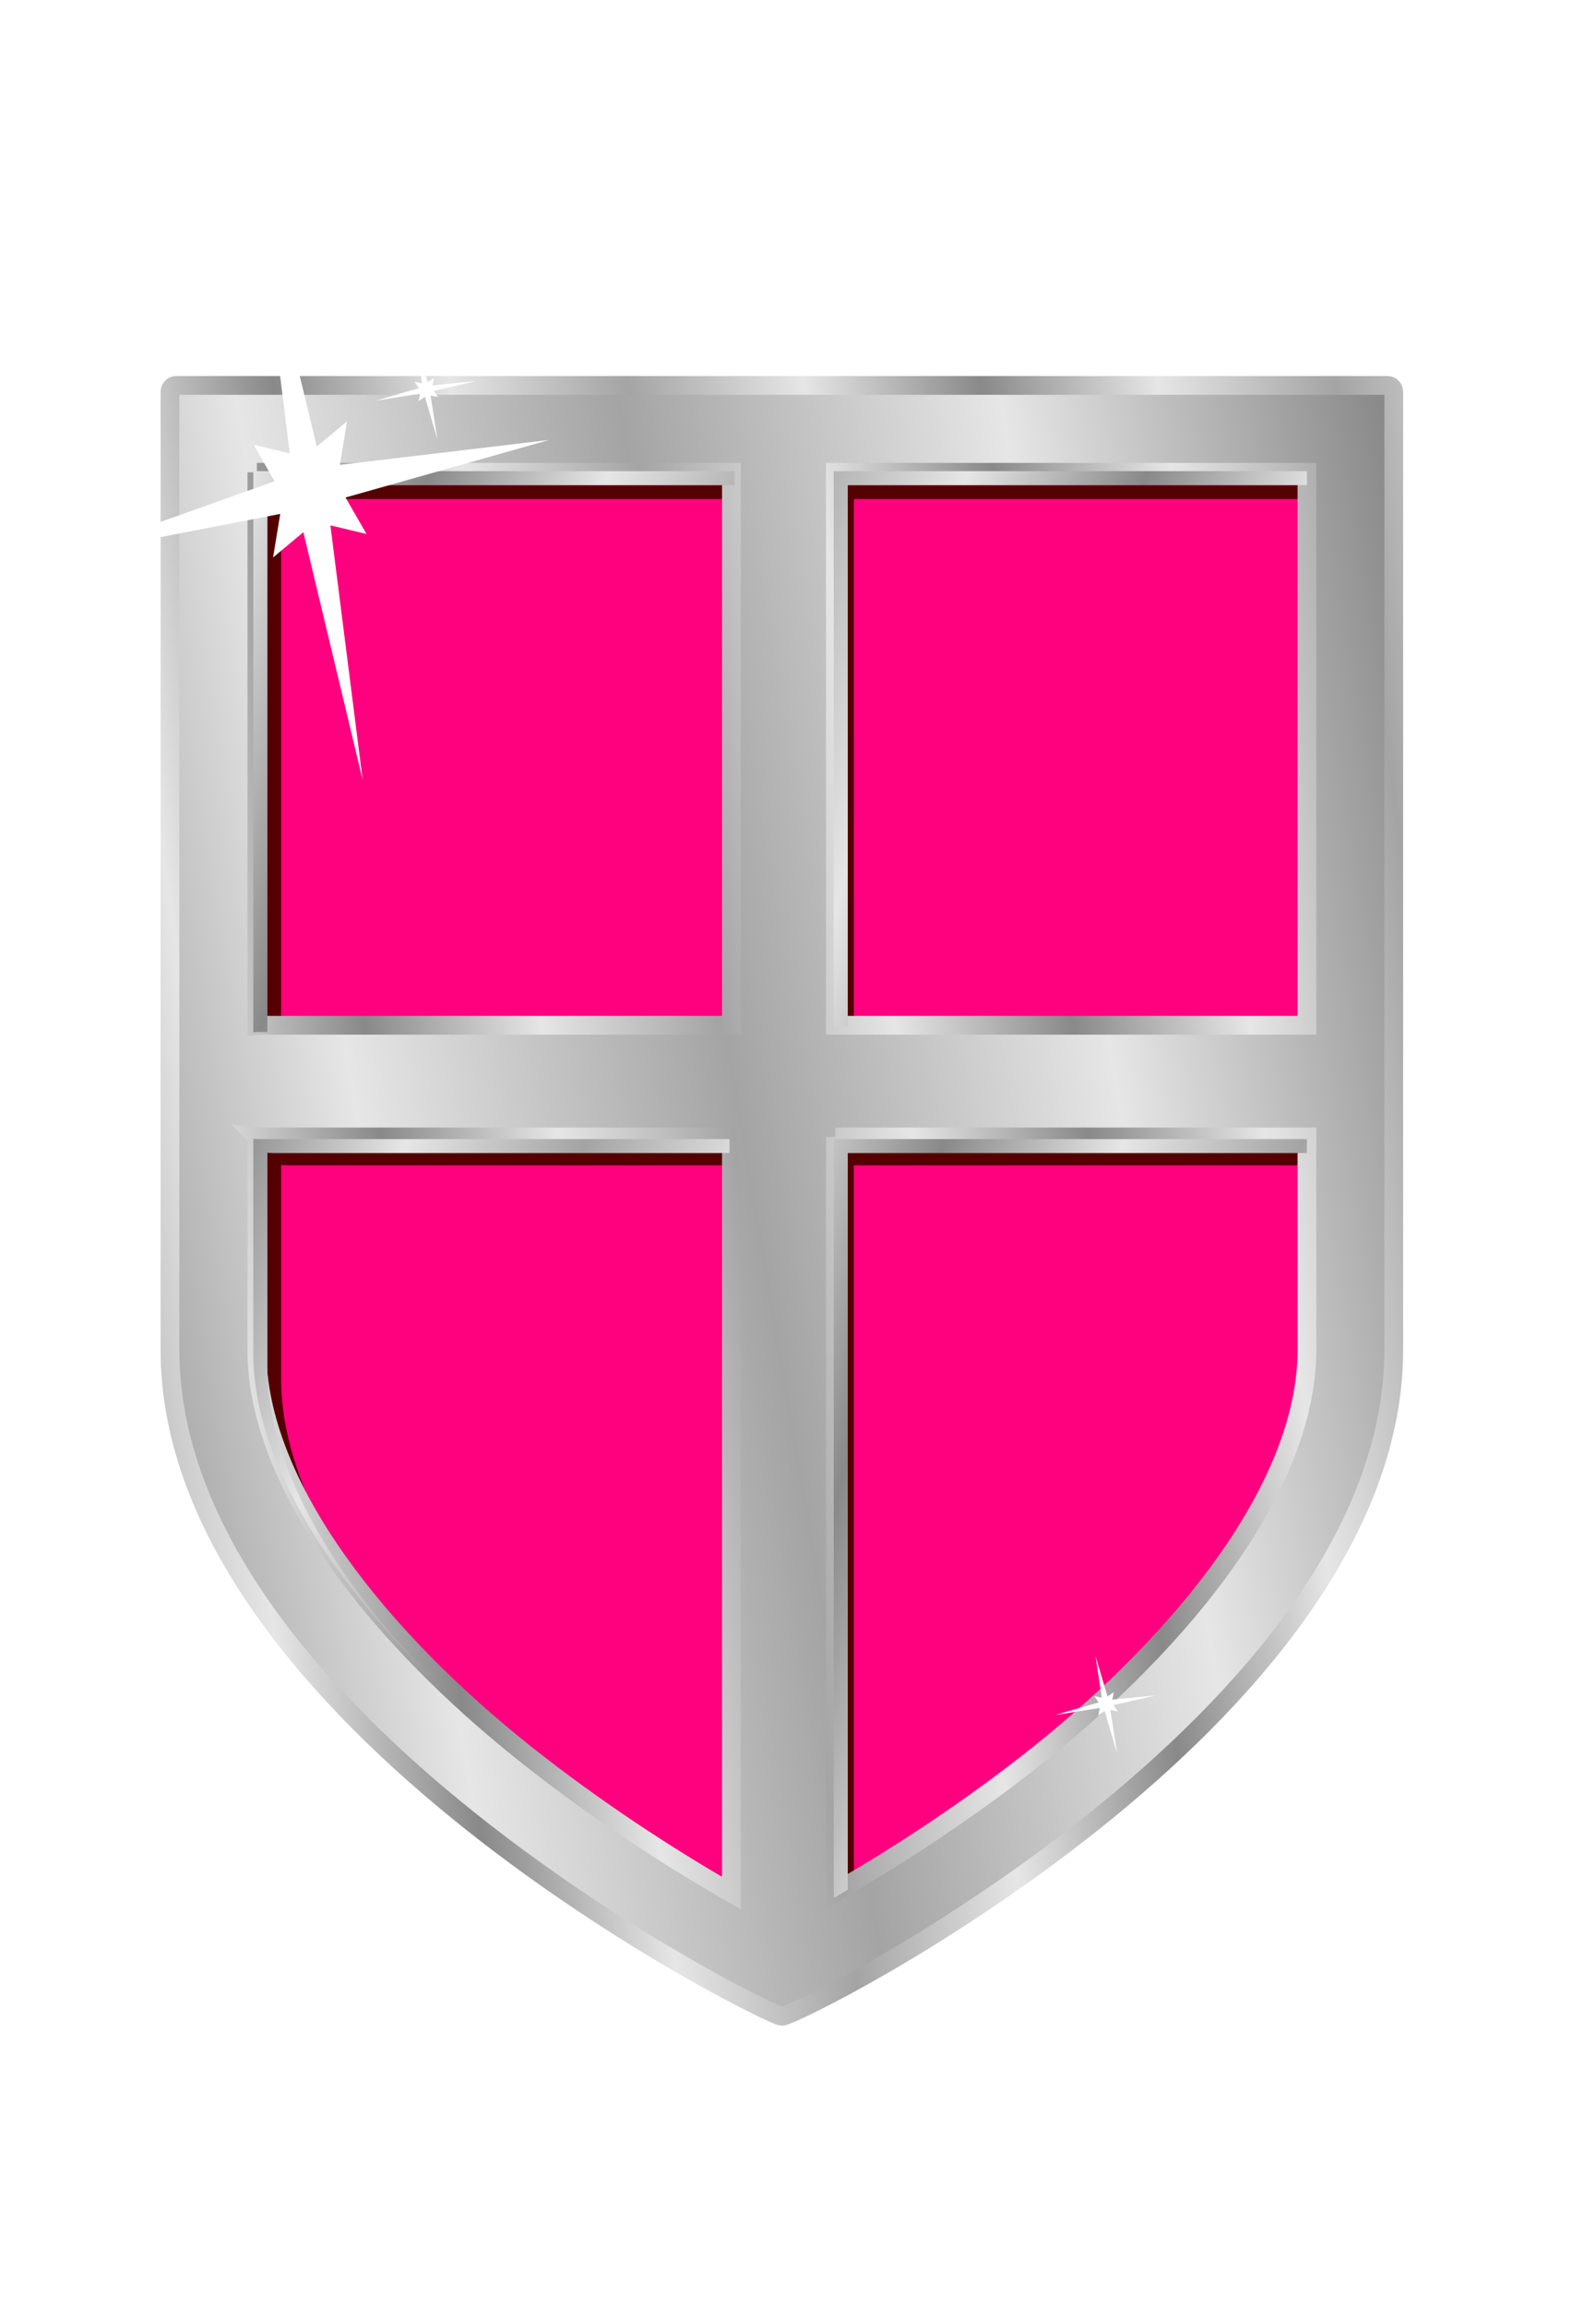 <?xml version="1.0"?><svg width="393.325" height="568.342" xmlns="http://www.w3.org/2000/svg" xmlns:xlink="http://www.w3.org/1999/xlink">
 <defs>
  <filter id="filter3321">
   <feGaussianBlur stdDeviation="3.843" id="feGaussianBlur3323"/>
  </filter>
  <filter id="filter10017">
   <feGaussianBlur id="feGaussianBlur10019" stdDeviation="2.77"/>
  </filter>
  <linearGradient id="linearGradient13330">
   <stop offset="0" id="stop13332" stop-color="#ffffff"/>
   <stop offset="1" id="stop13334" stop-opacity="0" stop-color="#ffffff"/>
  </linearGradient>
  <radialGradient cx="426.2" cy="518.42" r="29.133" fx="426.2" fy="518.42" id="radialGradient4147" xlink:href="#linearGradient13330" gradientUnits="userSpaceOnUse" gradientTransform="matrix(0.987, 0.686, -0.892, 1.283, 416.454, -459.049)"/>
  <linearGradient x1="-0.122" y1="0.329" x2="0.451" y2="0.65" id="linearGradient4150" xlink:href="#linearGradient5088" spreadMethod="reflect"/>
  <linearGradient id="linearGradient12308">
   <stop offset="0" id="stop12310" stop-color="#ffffff"/>
   <stop offset="0.778" id="stop12316" stop-color="#cbcbcb"/>
   <stop offset="1" id="stop12312" stop-color="#8c8c8c"/>
  </linearGradient>
  <radialGradient cx="-184.381" cy="586.537" r="73.397" fx="-184.381" fy="586.537" id="radialGradient12314" xlink:href="#linearGradient12308" gradientUnits="userSpaceOnUse" gradientTransform="matrix(0.862, 0, 0, 0.846, 967.929, -162.972)"/>
  <linearGradient x1="0.016" y1="0.362" x2="0.308" y2="0.484" id="linearGradient4157" xlink:href="#linearGradient5088" spreadMethod="reflect"/>
  <linearGradient x1="0.106" y1="0.097" x2="0.384" y2="0.045" id="linearGradient4162" xlink:href="#linearGradient5088" spreadMethod="reflect"/>
  <linearGradient id="linearGradient5088">
   <stop offset="0" id="stop5090" stop-color="#898989"/>
   <stop offset="0.5" id="stop5096" stop-color="#e6e6e6"/>
   <stop offset="1" id="stop5092" stop-color="#a4a4a4"/>
  </linearGradient>
  <linearGradient x1="-0.145" y1="0.499" x2="0.448" y2="0.368" id="linearGradient4160" xlink:href="#linearGradient5088" spreadMethod="reflect"/>
  <linearGradient id="linearGradient5106">
   <stop offset="0" id="stop5108" stop-color="#800000"/>
   <stop offset="0.5" id="stop6083" stop-color="#ff0c0c"/>
   <stop offset="1" id="stop5110" stop-color="#800000"/>
  </linearGradient>
  <linearGradient x1="0.056" y1="0.196" x2="0.869" y2="0.203" id="linearGradient4166" xlink:href="#linearGradient5106"/>
  <linearGradient id="svg_1">
   <stop offset="0" stop-opacity="0.996" stop-color="#3f007f"/>
   <stop offset="1" stop-opacity="0.996" stop-color="#000000"/>
  </linearGradient>
 </defs>
 <g>
  <title>Layer 1</title>
  <g externalResourcesRequired="false" id="layer1">
   <g id="g2711" display="inline"/>
   <path d="m65.255,118.736l0,136.292c0.469,-0.053 0.947,-0.079 1.43,-0.079l115.523,0l0,-136.213l-116.953,0zm142.561,0l0,136.213l116.228,0l0,-136.213l-116.228,0zm-142.561,163.644l0,21.514l0,18.025l0,12.952c0,33.952 30.857,71.454 65.951,99.397c17.547,13.971 35.501,25.469 49.082,33.348c0.675,0.391 1.277,0.73 1.92,1.097l0,-186.255l-115.523,0c-0.483,0 -0.961,-0.025 -1.43,-0.078l0,0zm142.561,0.078l0,186.02c0.407,-0.233 0.778,-0.445 1.195,-0.686c13.554,-7.84 31.493,-19.331 49.043,-33.328c35.099,-27.995 65.99,-65.645 65.99,-99.593l0,-12.952l0,-18.025l0,-21.436l-116.228,0z" id="path2167" stroke-dashoffset="0" stroke-miterlimit="4" marker-end="none" marker-mid="none" marker-start="none" stroke-width="4.623px" fill-rule="evenodd" fill="#ff007f"/>
   <path d="m65.866,119.492l0,134.115c0.464,-0.053 0.938,-0.079 1.416,-0.079l1.998,0l0,-130.599l111.12,0l0,-3.437l-114.534,0l-0,0l-0,0zm141.142,0l0,136.547l3.414,0l0,-133.11l111.657,0l0,-3.437l-115.071,0zm-141.142,164.045l0,21.566l0,18.07l0,12.983c0,26.755 18.886,55.701 43.84,80.471c-23.25,-23.986 -40.426,-51.507 -40.426,-77.034l0,-12.983l0,-18.07l0,-21.566c0.464,0.053 0.938,0.079 1.416,0.079l110.958,0l0,-3.437l-114.372,0c-0.478,-0 -0.952,-0.026 -1.416,-0.079l-0,0zm141.142,0.079l0,186.476c0.402,-0.233 0.77,-0.445 1.183,-0.687c0.715,-0.419 1.492,-0.896 2.231,-1.336l0,-181.016l111.657,0l0,-3.437l-115.071,0z" id="path10994" filter="url(#filter10017)" stroke-dashoffset="0" stroke-miterlimit="4" marker-end="none" marker-mid="none" marker-start="none" stroke-width="4.623px" fill-rule="evenodd" fill="#550000"/>
   <path d="m43.354,94.94c-0.813,-0 -1.47,0.721 -1.47,1.607l0,204.946l0,18.026l0,12.951c0,90.975 147.172,163.975 150.79,164.212c3.611,0.237 150.81,-73.237 150.81,-164.212l0,-12.951l0,-18.026l0,-204.946c-0,-0.886 -0.676,-1.607 -1.489,-1.607l-298.642,0l0,0l0,0zm19.946,21.396l116.953,0l0,136.213l-115.522,0c-0.483,0 -0.962,0.026 -1.43,0.078l0,-136.291zm142.561,0l116.228,0l0,136.213l-116.228,0l0,-136.213zm-142.561,163.644c0.469,0.053 0.947,0.078 1.43,0.078l115.522,0l0,186.254c-0.643,-0.367 -1.245,-0.705 -1.92,-1.097c-13.58,-7.878 -31.534,-19.376 -49.081,-33.348c-35.094,-27.943 -65.951,-65.445 -65.951,-99.397l0,-12.951l0,-18.026l0,-21.513l-0,0zm142.561,0.078l116.228,0l0,21.435l0,18.026l0,12.951c0,33.948 -30.891,71.599 -65.99,99.593c-17.55,13.997 -35.488,25.488 -49.042,33.328c-0.417,0.241 -0.789,0.453 -1.195,0.686l0,-186.019z" id="path10990" stroke-dashoffset="0" stroke-miterlimit="4" marker-end="none" marker-mid="none" marker-start="none" stroke-width="4.623px" stroke="url(#linearGradient4162)" fill-rule="evenodd" fill="url(#linearGradient4160)"/>
   <path d="m62.431,116.057l0,138.215c0.47,-0.053 0.95,-0.079 1.435,-0.079l2.025,0l0,-134.69l115.135,0l0,-3.446l-118.595,0l0,0l-0,0zm143.034,0l0,136.882l3.46,0l0,-133.436l113.154,0l0,-3.446l-116.613,0zm-143.034,164.447l0,21.619l0,18.114l0,13.015c0,26.821 19.139,55.838 44.428,80.668c-23.562,-24.045 -40.968,-51.633 -40.968,-77.222l0,-13.015l0,-18.114l0,-21.619c0.47,0.053 0.95,0.079 1.435,0.079l112.446,0l0,-3.446l-115.906,0c-0.485,0 -0.965,-0.026 -1.435,-0.079l-0,0l-0,0zm143.034,0.079l0,186.933c0.408,-0.234 0.781,-0.447 1.199,-0.689c0.725,-0.42 1.512,-0.898 2.261,-1.339l0,-181.459l113.154,0l0,-3.446l-116.613,0z" id="path10996" stroke-dashoffset="0" stroke-miterlimit="4" marker-end="none" marker-mid="none" marker-start="none" stroke-width="4.623px" fill-rule="evenodd" fill="url(#linearGradient4157)"/>
   <path d="m-39.248,393.845c6.958,8.036 11.191,18.503 11.227,29.958l0,0.137c0,25.402 -20.622,46.025 -46.025,46.025c-11.518,0 -22.021,-4.265 -30.095,-11.266c8.44,9.734 20.874,15.91 34.759,15.91c25.402,0 46.025,-20.622 46.025,-46.025l0,-0.137c-0.043,-13.822 -6.206,-26.194 -15.89,-34.602z" id="path11321" filter="url(#filter10017)" stroke-dashoffset="0" stroke-miterlimit="4" marker-end="none" marker-mid="none" marker-start="none" stroke-width="4.623px" fill-rule="evenodd" fill="#333333"/>
   <path d="m-7.916,465.488a46.019,46.019 0 1 1 -0,-0.144" id="path10998" stroke-dashoffset="0" stroke-miterlimit="4" marker-end="none" marker-mid="none" marker-start="none" stroke-width="4.623px" fill-rule="evenodd" fill="#b3b3b3"/>
   <path d="m-12.206,466.077a42.728,42.317 0 1 1 -0,-0.132" id="path11326" stroke-dashoffset="0" stroke-miterlimit="4" marker-end="none" marker-mid="none" marker-start="none" stroke-width="4.623px" fill-rule="evenodd" fill="url(#radialGradient12314)"/>
   <path d="m-71.105,399.287c-25.402,0 -46.025,20.622 -46.025,46.025c0,25.402 20.622,46.025 46.025,46.025c25.402,0 46.005,-20.622 46.005,-46.025l0,-0.137c-0.079,-25.352 -20.653,-45.888 -46.005,-45.888zm0,3.292c23.539,0 42.64,18.872 42.713,42.184l0,0.137c0,23.359 -19.127,42.322 -42.713,42.322c-23.586,0 -42.733,-18.963 -42.733,-42.322c0,-23.359 19.147,-42.322 42.733,-42.322z" id="path11335" stroke-dashoffset="0" stroke-miterlimit="4" marker-end="none" marker-mid="none" marker-start="none" stroke-width="4.623px" fill-rule="evenodd" fill="#333333"/>
   <path d="m-62.75,387.642c-25.402,0 -46.025,20.622 -46.025,46.025c0,25.402 20.622,46.025 46.025,46.025c25.402,0 46.005,-20.622 46.005,-46.025l0,-0.137c-0.079,-25.352 -20.653,-45.888 -46.005,-45.888zm0,3.292c23.539,0 42.64,18.872 42.713,42.184l0,0.137c0,23.359 -19.127,42.322 -42.713,42.322c-23.586,0 -42.733,-18.963 -42.733,-42.322c0,-23.359 19.147,-42.322 42.733,-42.322z" id="path11328" stroke-dashoffset="0" stroke-miterlimit="4" marker-end="none" marker-mid="none" marker-start="none" stroke-width="4.623px" fill-rule="evenodd" fill="url(#linearGradient4150)"/>
   <path d="m-62.733,443.065c7.731,-1.041 8.431,7.386 1.562,17.809c-6.869,10.423 -16.279,16.474 -24.011,17.516c-7.731,1.041 -10.87,-4.134 -4.001,-14.557c6.855,-10.402 18.669,-19.69 26.406,-20.762" id="path12318" stroke-dashoffset="0" stroke-miterlimit="4" marker-end="none" marker-mid="none" marker-start="none" stroke-width="4.623px" fill-rule="evenodd" fill="url(#radialGradient4147)"/>
   <path d="m107.975,97.818l-1.861,-0.361l1.667,10.695l-3.062,-10.41l-1.559,1.061l0.368,-1.827l-10.993,1.736l10.703,-3.105l-1.08,-1.531l1.861,0.361l-1.567,-10.301l2.961,10.016l1.559,-1.061l-0.368,1.827l10.793,-1.046l-10.502,2.415l1.08,1.531z" id="path5586" filter="url(#filter3321)" stroke-dashoffset="0" stroke-miterlimit="4" marker-end="none" marker-mid="none" marker-start="none" stroke-width="8.3" fill-rule="nonzero" fill="#ffffff"/>
   <path d="m275.496,421.558l-1.861,-0.361l1.667,10.695l-3.062,-10.41l-1.559,1.061l0.368,-1.827l-10.993,1.736l10.703,-3.105l-1.08,-1.531l1.861,0.361l-1.567,-10.301l2.961,10.016l1.559,-1.061l-0.368,1.827l10.793,-1.046l-10.502,2.415l1.08,1.531z" id="path17038" filter="url(#filter3321)" stroke-dashoffset="0" stroke-miterlimit="4" marker-end="none" marker-mid="none" marker-start="none" stroke-width="8.3" fill-rule="nonzero" fill="#ffffff"/>
   <path d="m90.319,131.536l-8.896,-2.12l7.971,62.799l-14.638,-61.124l-7.454,6.227l1.758,-10.727l-52.558,10.19l51.169,-18.229l-5.164,-8.988l8.896,2.12l-7.492,-60.486l14.158,58.811l7.454,-6.227l-1.758,10.727l51.599,-6.143l-50.21,14.181l5.164,8.988z" id="path17040" filter="url(#filter3321)" stroke-dashoffset="0" stroke-miterlimit="4" marker-end="none" marker-mid="none" marker-start="none" stroke-width="8.3" fill-rule="nonzero" fill="#ffffff"/>
  </g>
 </g>
</svg>